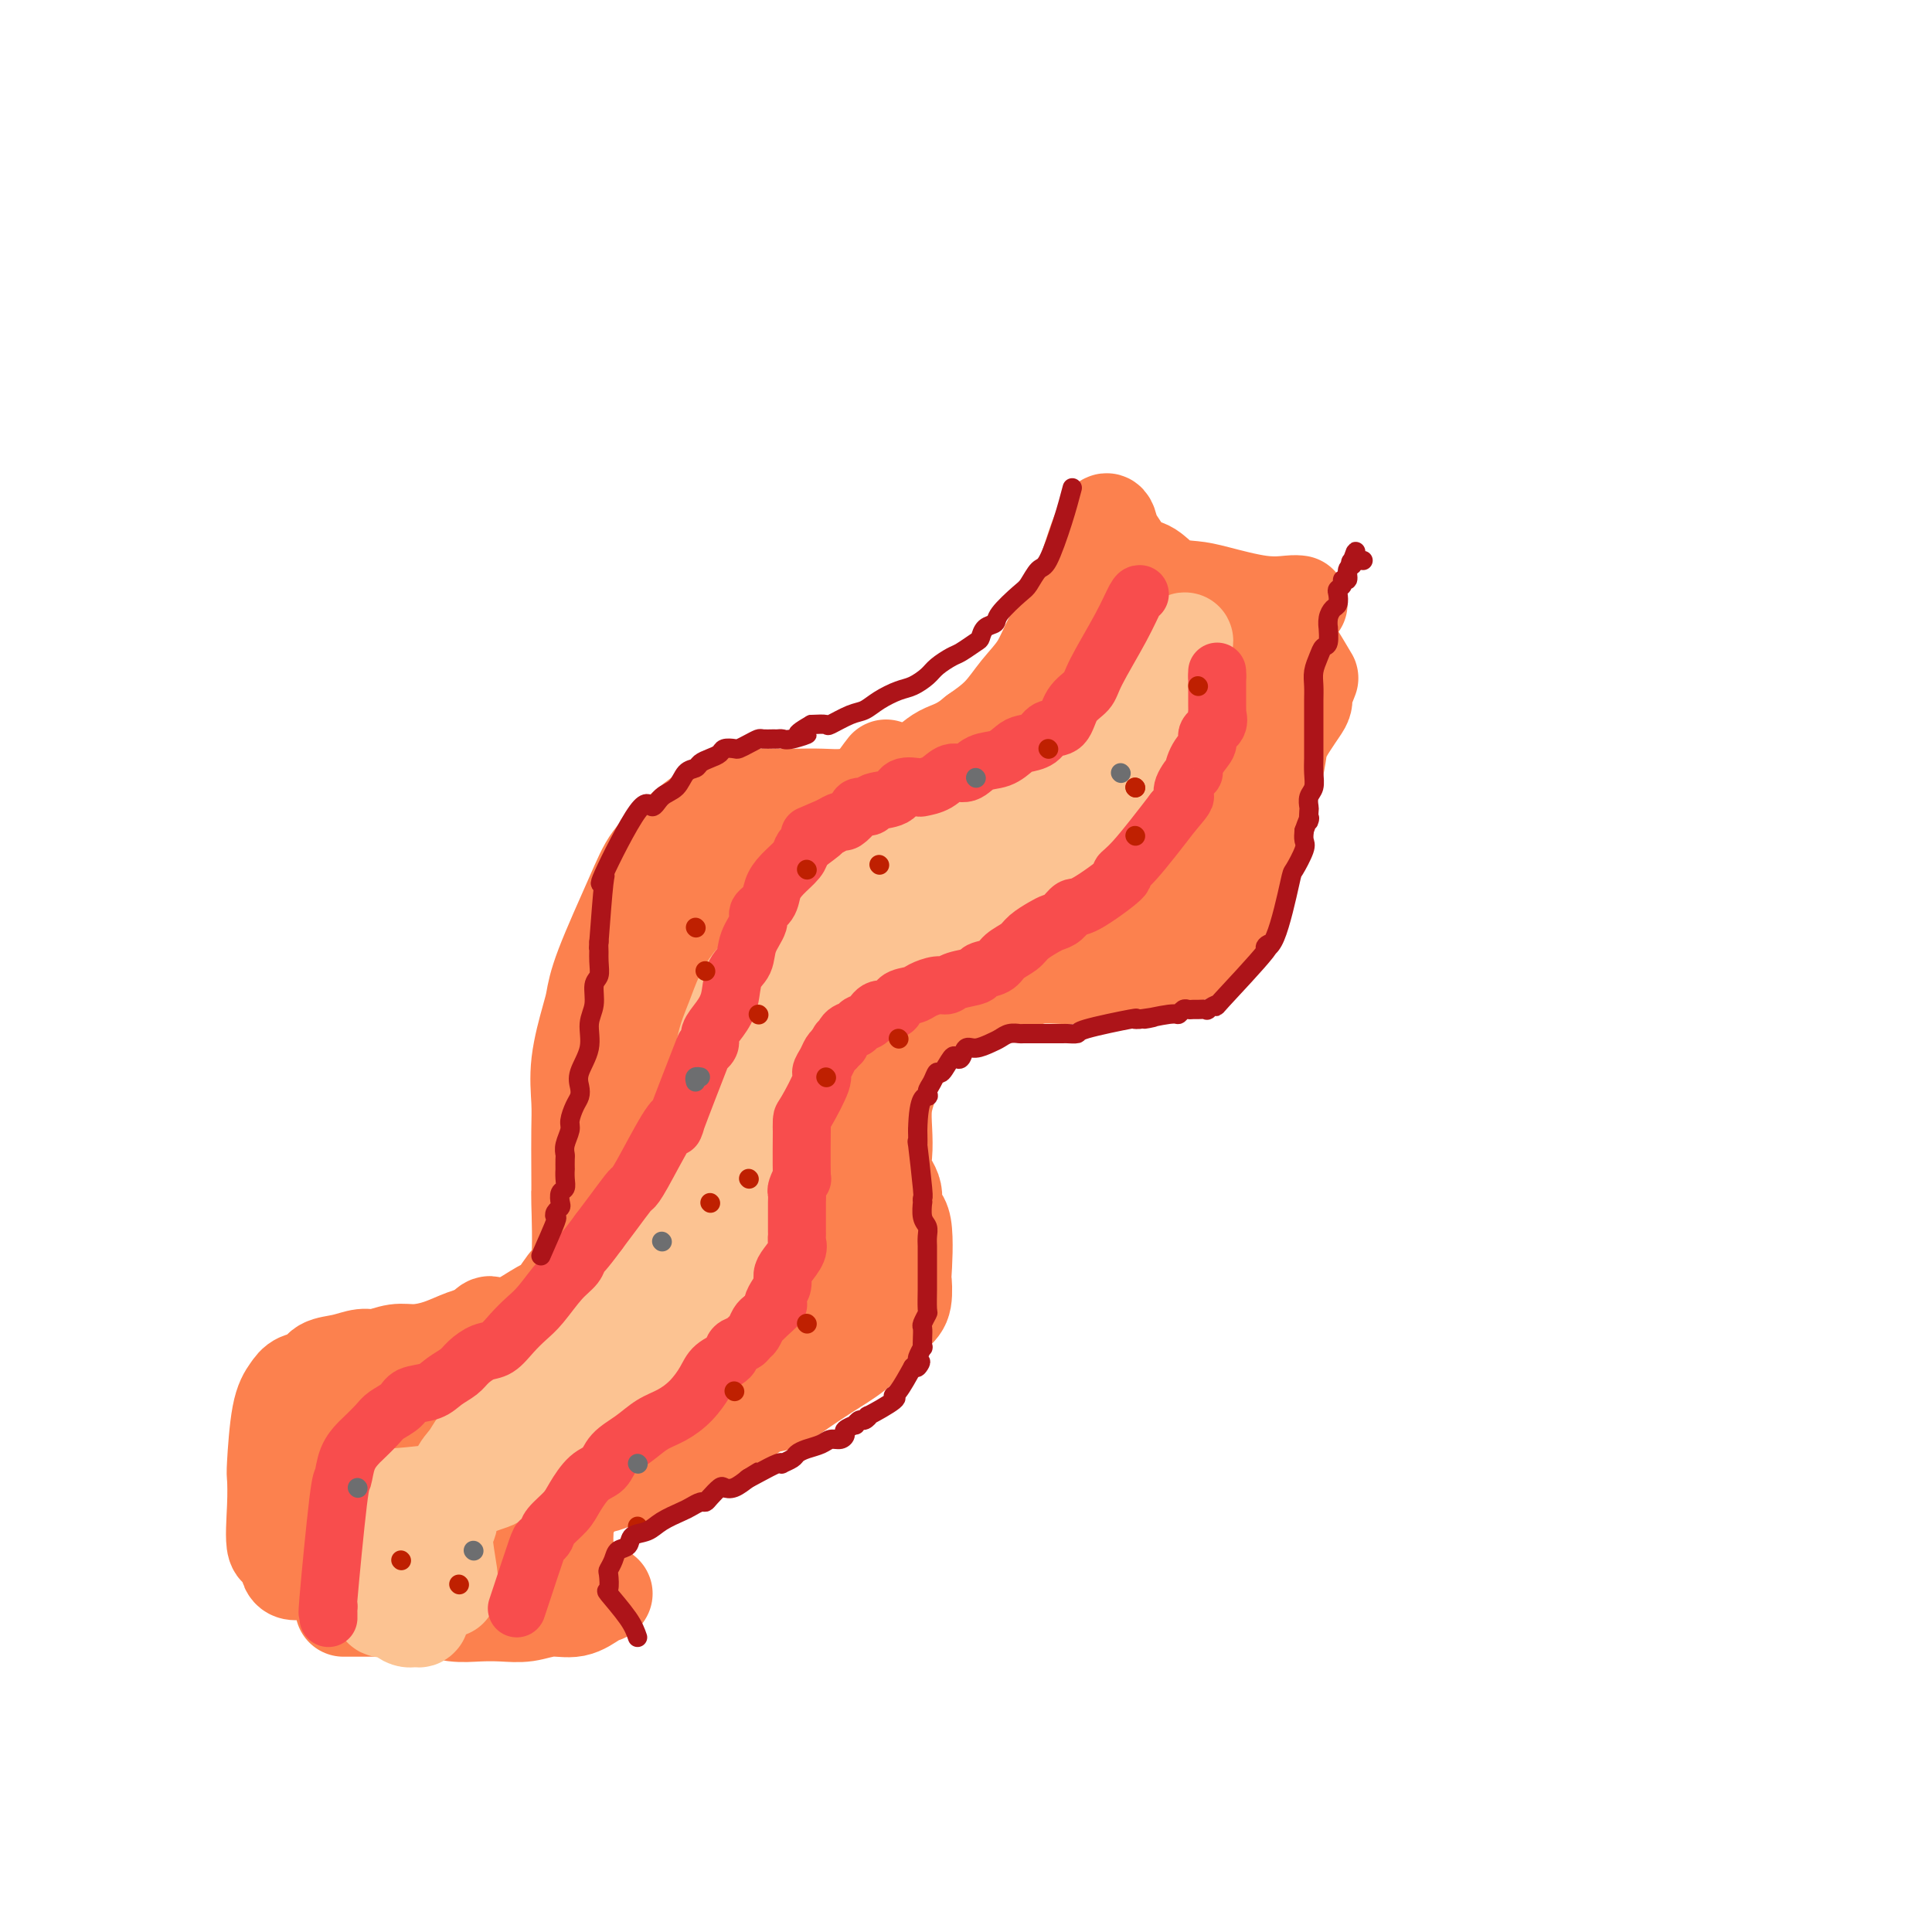<svg viewBox='0 0 400 400' version='1.1' xmlns='http://www.w3.org/2000/svg' xmlns:xlink='http://www.w3.org/1999/xlink'><g fill='none' stroke='rgb(252,129,78)' stroke-width='20' stroke-linecap='round' stroke-linejoin='round'><path d='M266,132c0.503,0.697 1.007,1.394 2,3c0.993,1.606 2.477,4.121 3,5c0.523,0.879 0.085,0.122 0,0c-0.085,-0.122 0.182,0.392 0,1c-0.182,0.608 -0.812,1.309 -1,2c-0.188,0.691 0.067,1.373 0,2c-0.067,0.627 -0.457,1.199 -1,2c-0.543,0.801 -1.240,1.830 -2,3c-0.760,1.170 -1.583,2.482 -2,4c-0.417,1.518 -0.426,3.242 -1,5c-0.574,1.758 -1.711,3.551 -2,5c-0.289,1.449 0.271,2.554 0,4c-0.271,1.446 -1.374,3.232 -2,5c-0.626,1.768 -0.775,3.518 -1,5c-0.225,1.482 -0.524,2.696 -1,4c-0.476,1.304 -1.128,2.697 -2,4c-0.872,1.303 -1.963,2.515 -3,4c-1.037,1.485 -2.018,3.242 -3,5'/><path d='M250,195c-1.848,2.417 -2.468,1.958 -3,2c-0.532,0.042 -0.977,0.584 -2,1c-1.023,0.416 -2.623,0.704 -4,1c-1.377,0.296 -2.530,0.599 -4,1c-1.470,0.401 -3.255,0.898 -5,1c-1.745,0.102 -3.448,-0.192 -5,0c-1.552,0.192 -2.952,0.868 -5,1c-2.048,0.132 -4.743,-0.282 -7,0c-2.257,0.282 -4.077,1.259 -6,2c-1.923,0.741 -3.948,1.245 -6,2c-2.052,0.755 -4.132,1.762 -6,3c-1.868,1.238 -3.523,2.707 -5,4c-1.477,1.293 -2.774,2.410 -4,4c-1.226,1.590 -2.380,3.653 -3,5c-0.620,1.347 -0.704,1.977 -1,3c-0.296,1.023 -0.803,2.439 -1,4c-0.197,1.561 -0.083,3.266 0,5c0.083,1.734 0.135,3.495 0,5c-0.135,1.505 -0.457,2.752 0,4c0.457,1.248 1.691,2.495 2,4c0.309,1.505 -0.308,3.267 0,4c0.308,0.733 1.543,0.435 2,3c0.457,2.565 0.138,7.991 0,10c-0.138,2.009 -0.096,0.599 0,1c0.096,0.401 0.246,2.613 0,4c-0.246,1.387 -0.889,1.949 -2,3c-1.111,1.051 -2.689,2.591 -4,4c-1.311,1.409 -2.353,2.687 -4,4c-1.647,1.313 -3.899,2.661 -6,4c-2.101,1.339 -4.050,2.670 -6,4'/><path d='M165,288c-4.713,3.418 -5.496,2.464 -7,3c-1.504,0.536 -3.728,2.562 -6,4c-2.272,1.438 -4.593,2.287 -7,3c-2.407,0.713 -4.899,1.289 -7,2c-2.101,0.711 -3.809,1.556 -5,2c-1.191,0.444 -1.863,0.485 -3,1c-1.137,0.515 -2.738,1.503 -4,2c-1.262,0.497 -2.183,0.502 -3,1c-0.817,0.498 -1.529,1.489 -2,2c-0.471,0.511 -0.701,0.542 -1,1c-0.299,0.458 -0.669,1.341 -1,2c-0.331,0.659 -0.625,1.092 -1,2c-0.375,0.908 -0.833,2.289 -1,3c-0.167,0.711 -0.045,0.750 0,1c0.045,0.250 0.013,0.711 0,1c-0.013,0.289 -0.006,0.407 0,1c0.006,0.593 0.012,1.661 0,2c-0.012,0.339 -0.043,-0.050 0,0c0.043,0.050 0.161,0.539 0,1c-0.161,0.461 -0.601,0.893 -1,1c-0.399,0.107 -0.756,-0.111 -1,0c-0.244,0.111 -0.377,0.551 -1,1c-0.623,0.449 -1.738,0.908 -2,1c-0.262,0.092 0.330,-0.182 0,0c-0.330,0.182 -1.580,0.819 -2,1c-0.420,0.181 -0.010,-0.095 0,0c0.010,0.095 -0.379,0.562 -1,1c-0.621,0.438 -1.475,0.849 -2,1c-0.525,0.151 -0.721,0.043 -1,0c-0.279,-0.043 -0.639,-0.022 -1,0'/><path d='M105,328c-2.000,1.000 -1.000,0.500 0,0'/><path d='M269,125c-0.407,-0.053 -0.814,-0.106 -2,0c-1.186,0.106 -3.149,0.372 -6,0c-2.851,-0.372 -6.588,-1.380 -9,-2c-2.412,-0.620 -3.500,-0.850 -5,-1c-1.500,-0.150 -3.414,-0.218 -5,-1c-1.586,-0.782 -2.845,-2.277 -4,-3c-1.155,-0.723 -2.207,-0.673 -3,-1c-0.793,-0.327 -1.329,-1.030 -2,-2c-0.671,-0.970 -1.478,-2.208 -2,-3c-0.522,-0.792 -0.761,-1.138 -1,-2c-0.239,-0.862 -0.480,-2.242 -1,-2c-0.520,0.242 -1.321,2.104 -2,4c-0.679,1.896 -1.238,3.825 -2,6c-0.762,2.175 -1.728,4.595 -3,7c-1.272,2.405 -2.849,4.796 -4,7c-1.151,2.204 -1.876,4.219 -3,6c-1.124,1.781 -2.649,3.326 -4,5c-1.351,1.674 -2.529,3.478 -4,5c-1.471,1.522 -3.236,2.761 -5,4'/><path d='M202,152c-3.357,2.875 -5.250,3.061 -7,4c-1.750,0.939 -3.356,2.630 -5,4c-1.644,1.370 -3.327,2.420 -5,3c-1.673,0.580 -3.335,0.692 -5,1c-1.665,0.308 -3.333,0.814 -5,1c-1.667,0.186 -3.333,0.051 -5,0c-1.667,-0.051 -3.333,-0.020 -5,0c-1.667,0.020 -3.333,0.027 -5,0c-1.667,-0.027 -3.335,-0.088 -5,0c-1.665,0.088 -3.328,0.325 -5,1c-1.672,0.675 -3.355,1.789 -5,3c-1.645,1.211 -3.253,2.520 -5,4c-1.747,1.480 -3.633,3.133 -5,5c-1.367,1.867 -2.216,3.949 -4,8c-1.784,4.051 -4.502,10.070 -6,14c-1.498,3.930 -1.774,5.769 -2,7c-0.226,1.231 -0.400,1.854 -1,4c-0.600,2.146 -1.625,5.817 -2,9c-0.375,3.183 -0.101,5.879 0,8c0.101,2.121 0.028,3.668 0,6c-0.028,2.332 -0.013,5.448 0,8c0.013,2.552 0.022,4.540 0,5c-0.022,0.460 -0.076,-0.608 0,2c0.076,2.608 0.281,8.891 0,12c-0.281,3.109 -1.048,3.043 -2,4c-0.952,0.957 -2.090,2.937 -3,4c-0.910,1.063 -1.591,1.209 -3,2c-1.409,0.791 -3.545,2.226 -5,3c-1.455,0.774 -2.227,0.887 -3,1'/><path d='M104,275c-2.428,1.122 -2.998,0.926 -4,1c-1.002,0.074 -2.435,0.416 -4,1c-1.565,0.584 -3.261,1.409 -5,2c-1.739,0.591 -3.521,0.946 -5,1c-1.479,0.054 -2.655,-0.194 -4,0c-1.345,0.194 -2.859,0.829 -4,1c-1.141,0.171 -1.909,-0.124 -3,0c-1.091,0.124 -2.505,0.665 -4,1c-1.495,0.335 -3.073,0.463 -4,1c-0.927,0.537 -1.205,1.482 -2,2c-0.795,0.518 -2.108,0.608 -3,1c-0.892,0.392 -1.363,1.086 -2,2c-0.637,0.914 -1.441,2.047 -2,5c-0.559,2.953 -0.875,7.726 -1,10c-0.125,2.274 -0.061,2.050 0,3c0.061,0.950 0.120,3.074 0,6c-0.120,2.926 -0.417,6.655 0,8c0.417,1.345 1.548,0.308 2,1c0.452,0.692 0.224,3.113 1,4c0.776,0.887 2.555,0.239 4,0c1.445,-0.239 2.556,-0.068 3,0c0.444,0.068 0.222,0.034 0,0'/><path d='M70,318c0.012,-0.038 0.024,-0.076 1,0c0.976,0.076 2.916,0.266 6,0c3.084,-0.266 7.312,-0.988 10,-1c2.688,-0.012 3.835,0.687 5,1c1.165,0.313 2.348,0.242 3,0c0.652,-0.242 0.773,-0.653 1,0c0.227,0.653 0.561,2.371 1,3c0.439,0.629 0.984,0.169 1,0c0.016,-0.169 -0.496,-0.045 -1,0c-0.504,0.045 -0.999,0.012 -4,0c-3.001,-0.012 -8.509,-0.005 -12,0c-3.491,0.005 -4.964,0.006 -7,0c-2.036,-0.006 -4.634,-0.019 -7,0c-2.366,0.019 -4.499,0.069 -5,0c-0.501,-0.069 0.628,-0.255 2,-2c1.372,-1.745 2.985,-5.047 6,-8c3.015,-2.953 7.433,-5.558 12,-9c4.567,-3.442 9.284,-7.721 14,-12'/><path d='M96,290c8.022,-6.822 11.077,-8.377 15,-11c3.923,-2.623 8.714,-6.315 12,-9c3.286,-2.685 5.066,-4.362 7,-6c1.934,-1.638 4.022,-3.236 5,-4c0.978,-0.764 0.846,-0.695 1,-1c0.154,-0.305 0.594,-0.983 0,-1c-0.594,-0.017 -2.221,0.627 0,-1c2.221,-1.627 8.291,-5.524 -2,2c-10.291,7.524 -36.943,26.468 -47,33c-10.057,6.532 -3.518,0.653 -3,3c0.518,2.347 -4.986,12.919 -7,17c-2.014,4.081 -0.538,1.670 0,1c0.538,-0.670 0.139,0.399 0,1c-0.139,0.601 -0.019,0.733 0,1c0.019,0.267 -0.064,0.670 0,1c0.064,0.330 0.275,0.586 2,0c1.725,-0.586 4.962,-2.015 8,-4c3.038,-1.985 5.875,-4.525 10,-8c4.125,-3.475 9.536,-7.884 15,-12c5.464,-4.116 10.980,-7.938 16,-12c5.020,-4.062 9.544,-8.363 14,-12c4.456,-3.637 8.845,-6.611 12,-9c3.155,-2.389 5.078,-4.195 7,-6'/><path d='M161,253c12.293,-9.884 6.025,-5.094 4,-4c-2.025,1.094 0.191,-1.509 1,-3c0.809,-1.491 0.209,-1.871 0,-2c-0.209,-0.129 -0.028,-0.007 0,0c0.028,0.007 -0.095,-0.102 -1,0c-0.905,0.102 -2.590,0.416 -5,2c-2.410,1.584 -5.545,4.438 -9,8c-3.455,3.562 -7.231,7.830 -11,12c-3.769,4.170 -7.531,8.241 -11,12c-3.469,3.759 -6.645,7.206 -9,10c-2.355,2.794 -3.890,4.933 -5,7c-1.110,2.067 -1.795,4.060 -2,5c-0.205,0.940 0.069,0.828 0,1c-0.069,0.172 -0.483,0.630 0,1c0.483,0.370 1.863,0.653 4,0c2.137,-0.653 5.031,-2.243 9,-6c3.969,-3.757 9.013,-9.681 12,-13c2.987,-3.319 3.915,-4.034 7,-8c3.085,-3.966 8.325,-11.184 13,-18c4.675,-6.816 8.784,-13.229 12,-18c3.216,-4.771 5.538,-7.900 8,-14c2.462,-6.100 5.063,-15.173 6,-19c0.937,-3.827 0.211,-2.409 0,-2c-0.211,0.409 0.092,-0.189 0,-1c-0.092,-0.811 -0.580,-1.833 -1,-3c-0.420,-1.167 -0.772,-2.478 -1,-3c-0.228,-0.522 -0.331,-0.256 -1,0c-0.669,0.256 -1.906,0.502 -4,2c-2.094,1.498 -5.047,4.249 -8,7'/><path d='M169,206c-3.624,3.685 -6.185,8.397 -9,13c-2.815,4.603 -5.883,9.096 -8,13c-2.117,3.904 -3.283,7.220 -5,10c-1.717,2.780 -3.986,5.026 -5,7c-1.014,1.974 -0.775,3.678 -1,5c-0.225,1.322 -0.916,2.263 -1,3c-0.084,0.737 0.439,1.272 1,1c0.561,-0.272 1.160,-1.350 3,-4c1.840,-2.650 4.921,-6.872 8,-13c3.079,-6.128 6.157,-14.161 10,-22c3.843,-7.839 8.453,-15.483 12,-22c3.547,-6.517 6.032,-11.909 8,-16c1.968,-4.091 3.419,-6.883 4,-8c0.581,-1.117 0.290,-0.558 0,0'/><path d='M162,211c0.130,-0.281 0.259,-0.562 1,0c0.741,0.562 2.092,1.968 4,5c1.908,3.032 4.371,7.692 5,11c0.629,3.308 -0.578,5.264 -1,8c-0.422,2.736 -0.059,6.250 0,9c0.059,2.750 -0.187,4.734 -1,7c-0.813,2.266 -2.191,4.812 -3,7c-0.809,2.188 -1.047,4.017 -2,6c-0.953,1.983 -2.622,4.119 -4,6c-1.378,1.881 -2.466,3.505 -4,5c-1.534,1.495 -3.515,2.859 -5,4c-1.485,1.141 -2.474,2.059 -4,3c-1.526,0.941 -3.591,1.907 -5,3c-1.409,1.093 -2.163,2.314 -3,3c-0.837,0.686 -1.755,0.837 -2,1c-0.245,0.163 0.185,0.337 1,0c0.815,-0.337 2.016,-1.186 4,-3c1.984,-1.814 4.751,-4.595 7,-7c2.249,-2.405 3.978,-4.435 6,-7c2.022,-2.565 4.335,-5.667 6,-8c1.665,-2.333 2.681,-3.899 3,-5c0.319,-1.101 -0.059,-1.738 0,-3c0.059,-1.262 0.554,-3.147 1,-5c0.446,-1.853 0.842,-3.672 1,-5c0.158,-1.328 0.079,-2.164 0,-3'/><path d='M167,243c0.773,-4.061 0.207,-3.715 0,-4c-0.207,-0.285 -0.054,-1.201 0,-2c0.054,-0.799 0.008,-1.482 0,-2c-0.008,-0.518 0.022,-0.872 0,-1c-0.022,-0.128 -0.097,-0.031 0,0c0.097,0.031 0.367,-0.003 1,0c0.633,0.003 1.629,0.045 2,0c0.371,-0.045 0.116,-0.177 0,1c-0.116,1.177 -0.094,3.661 0,6c0.094,2.339 0.260,4.532 0,7c-0.260,2.468 -0.947,5.211 -2,8c-1.053,2.789 -2.474,5.623 -4,8c-1.526,2.377 -3.158,4.297 -5,6c-1.842,1.703 -3.895,3.188 -6,4c-2.105,0.812 -4.264,0.950 -6,1c-1.736,0.050 -3.051,0.014 -5,0c-1.949,-0.014 -4.534,-0.004 -7,0c-2.466,0.004 -4.813,0.001 -7,0c-2.187,-0.001 -4.212,-0.001 -6,0c-1.788,0.001 -3.338,0.003 -5,0c-1.662,-0.003 -3.437,-0.012 -5,0c-1.563,0.012 -2.916,0.046 -4,0c-1.084,-0.046 -1.900,-0.173 -3,0c-1.100,0.173 -2.483,0.645 -3,0c-0.517,-0.645 -0.166,-2.408 -4,3c-3.834,5.408 -11.852,17.986 -15,23c-3.148,5.014 -1.424,2.465 -1,2c0.424,-0.465 -0.450,1.153 -1,3c-0.550,1.847 -0.775,3.924 -1,6'/><path d='M80,312c-0.661,2.867 -0.815,4.536 -1,6c-0.185,1.464 -0.401,2.724 0,4c0.401,1.276 1.418,2.568 3,3c1.582,0.432 3.730,0.005 5,0c1.270,-0.005 1.662,0.413 2,0c0.338,-0.413 0.622,-1.657 1,-2c0.378,-0.343 0.848,0.214 1,0c0.152,-0.214 -0.015,-1.201 0,-2c0.015,-0.799 0.213,-1.411 0,-2c-0.213,-0.589 -0.837,-1.157 -2,-2c-1.163,-0.843 -2.867,-1.963 -4,-3c-1.133,-1.037 -1.697,-1.991 -3,-3c-1.303,-1.009 -3.347,-2.074 -5,-3c-1.653,-0.926 -2.917,-1.713 -4,-2c-1.083,-0.287 -1.986,-0.074 -3,0c-1.014,0.074 -2.138,0.009 -3,0c-0.862,-0.009 -1.463,0.037 -2,0c-0.537,-0.037 -1.009,-0.159 -1,0c0.009,0.159 0.500,0.597 2,0c1.500,-0.597 4.008,-2.230 6,-3c1.992,-0.770 3.467,-0.679 6,-1c2.533,-0.321 6.122,-1.055 9,-2c2.878,-0.945 5.044,-2.101 7,-3c1.956,-0.899 3.702,-1.543 5,-2c1.298,-0.457 2.149,-0.729 3,-1'/><path d='M102,294c5.863,-2.092 1.521,-1.321 0,-1c-1.521,0.321 -0.220,0.191 0,0c0.220,-0.191 -0.639,-0.445 -1,-1c-0.361,-0.555 -0.224,-1.412 -2,-2c-1.776,-0.588 -5.466,-0.907 -7,-1c-1.534,-0.093 -0.911,0.041 -2,0c-1.089,-0.041 -3.891,-0.257 -6,0c-2.109,0.257 -3.524,0.986 -6,2c-2.476,1.014 -6.012,2.312 -8,3c-1.988,0.688 -2.428,0.765 -3,1c-0.572,0.235 -1.277,0.627 -2,1c-0.723,0.373 -1.463,0.726 -2,1c-0.537,0.274 -0.872,0.468 -1,1c-0.128,0.532 -0.051,1.401 0,2c0.051,0.599 0.074,0.930 0,2c-0.074,1.070 -0.247,2.881 0,4c0.247,1.119 0.914,1.546 1,2c0.086,0.454 -0.410,0.933 2,3c2.410,2.067 7.725,5.720 10,7c2.275,1.280 1.509,0.185 2,0c0.491,-0.185 2.239,0.539 3,1c0.761,0.461 0.537,0.659 2,1c1.463,0.341 4.615,0.823 6,1c1.385,0.177 1.003,0.047 2,0c0.997,-0.047 3.372,-0.013 5,0c1.628,0.013 2.509,0.003 3,0c0.491,-0.003 0.594,-0.001 1,0c0.406,0.001 1.116,0.000 1,0c-0.116,-0.000 -1.058,-0.000 -2,0'/><path d='M98,321c2.972,0.415 -1.097,-0.046 -4,0c-2.903,0.046 -4.638,0.601 -7,1c-2.362,0.399 -5.351,0.642 -8,1c-2.649,0.358 -4.959,0.832 -7,1c-2.041,0.168 -3.814,0.031 -5,0c-1.186,-0.031 -1.784,0.046 -2,0c-0.216,-0.046 -0.051,-0.215 0,0c0.051,0.215 -0.012,0.813 1,1c1.012,0.187 3.099,-0.036 5,0c1.901,0.036 3.616,0.331 6,0c2.384,-0.331 5.436,-1.287 8,-2c2.564,-0.713 4.641,-1.181 7,-2c2.359,-0.819 5.002,-1.987 7,-3c1.998,-1.013 3.353,-1.869 5,-3c1.647,-1.131 3.588,-2.535 5,-4c1.412,-1.465 2.294,-2.989 3,-4c0.706,-1.011 1.234,-1.508 3,-3c1.766,-1.492 4.769,-3.980 6,-5c1.231,-1.020 0.688,-0.571 1,-1c0.312,-0.429 1.478,-1.735 3,-3c1.522,-1.265 3.399,-2.489 5,-4c1.601,-1.511 2.927,-3.309 5,-5c2.073,-1.691 4.892,-3.273 7,-5c2.108,-1.727 3.503,-3.597 5,-5c1.497,-1.403 3.095,-2.339 4,-3c0.905,-0.661 1.116,-1.046 2,-2c0.884,-0.954 2.442,-2.477 4,-4'/><path d='M157,267c9.372,-8.493 6.303,-5.724 5,-5c-1.303,0.724 -0.839,-0.595 0,-2c0.839,-1.405 2.052,-2.895 3,-4c0.948,-1.105 1.630,-1.823 2,-3c0.370,-1.177 0.429,-2.811 1,-4c0.571,-1.189 1.656,-1.933 2,-3c0.344,-1.067 -0.052,-2.459 0,-4c0.052,-1.541 0.551,-3.232 1,-5c0.449,-1.768 0.849,-3.612 1,-5c0.151,-1.388 0.052,-2.319 0,-3c-0.052,-0.681 -0.059,-1.113 0,-2c0.059,-0.887 0.183,-2.231 0,-3c-0.183,-0.769 -0.672,-0.964 -1,-2c-0.328,-1.036 -0.494,-2.914 -1,-4c-0.506,-1.086 -1.351,-1.379 -2,-2c-0.649,-0.621 -1.103,-1.569 -2,-2c-0.897,-0.431 -2.237,-0.343 -4,0c-1.763,0.343 -3.949,0.943 -6,2c-2.051,1.057 -3.966,2.573 -6,4c-2.034,1.427 -4.185,2.767 -6,4c-1.815,1.233 -3.293,2.359 -4,3c-0.707,0.641 -0.644,0.798 -1,1c-0.356,0.202 -1.133,0.449 -1,0c0.133,-0.449 1.174,-1.596 0,-1c-1.174,0.596 -4.563,2.933 4,-10c8.563,-12.933 29.079,-41.137 37,-52c7.921,-10.863 3.248,-4.386 2,-2c-1.248,2.386 0.929,0.682 2,0c1.071,-0.682 1.035,-0.341 1,0'/><path d='M184,163c0.662,-0.097 -0.184,0.662 -1,2c-0.816,1.338 -1.600,3.256 -3,5c-1.400,1.744 -3.414,3.315 -5,5c-1.586,1.685 -2.745,3.485 -4,5c-1.255,1.515 -2.607,2.745 -4,4c-1.393,1.255 -2.827,2.536 -4,4c-1.173,1.464 -2.084,3.110 -4,5c-1.916,1.890 -4.837,4.023 -6,5c-1.163,0.977 -0.568,0.797 -1,1c-0.432,0.203 -1.892,0.789 -3,1c-1.108,0.211 -1.865,0.045 -2,0c-0.135,-0.045 0.353,0.029 0,0c-0.353,-0.029 -1.546,-0.161 -2,0c-0.454,0.161 -0.169,0.614 0,0c0.169,-0.614 0.221,-2.296 0,-3c-0.221,-0.704 -0.714,-0.429 0,-2c0.714,-1.571 2.636,-4.988 3,-7c0.364,-2.012 -0.830,-2.617 5,-6c5.830,-3.383 18.684,-9.542 24,-12c5.316,-2.458 3.095,-1.216 3,-1c-0.095,0.216 1.936,-0.596 3,-1c1.064,-0.404 1.161,-0.401 1,0c-0.161,0.401 -0.581,1.201 -1,2'/><path d='M183,170c4.066,-1.338 -0.767,1.317 -4,3c-3.233,1.683 -4.864,2.395 -7,3c-2.136,0.605 -4.777,1.105 -7,2c-2.223,0.895 -4.027,2.186 -6,3c-1.973,0.814 -4.114,1.150 -6,2c-1.886,0.850 -3.517,2.215 -5,4c-1.483,1.785 -2.817,3.991 -4,6c-1.183,2.009 -2.215,3.823 -3,6c-0.785,2.177 -1.323,4.719 -2,7c-0.677,2.281 -1.492,4.302 -2,7c-0.508,2.698 -0.710,6.071 -1,9c-0.290,2.929 -0.668,5.412 -1,8c-0.332,2.588 -0.617,5.281 -1,7c-0.383,1.719 -0.863,2.463 -1,3c-0.137,0.537 0.070,0.868 0,2c-0.070,1.132 -0.418,3.065 0,0c0.418,-3.065 1.602,-11.129 3,-15c1.398,-3.871 3.010,-3.549 4,-5c0.990,-1.451 1.358,-4.676 3,-8c1.642,-3.324 4.556,-6.746 9,-12c4.444,-5.254 10.416,-12.340 15,-17c4.584,-4.660 7.781,-6.895 11,-9c3.219,-2.105 6.461,-4.080 10,-6c3.539,-1.920 7.376,-3.786 11,-5c3.624,-1.214 7.035,-1.775 10,-2c2.965,-0.225 5.482,-0.112 8,0'/><path d='M217,163c3.845,-0.302 4.458,-0.056 6,0c1.542,0.056 4.015,-0.076 6,0c1.985,0.076 3.484,0.361 5,0c1.516,-0.361 3.051,-1.367 4,-2c0.949,-0.633 1.312,-0.891 2,-1c0.688,-0.109 1.700,-0.068 2,0c0.300,0.068 -0.111,0.163 0,0c0.111,-0.163 0.746,-0.584 1,-1c0.254,-0.416 0.129,-0.827 0,-1c-0.129,-0.173 -0.261,-0.106 -1,0c-0.739,0.106 -2.085,0.253 -5,1c-2.915,0.747 -7.400,2.096 -12,4c-4.600,1.904 -9.316,4.364 -14,7c-4.684,2.636 -9.338,5.449 -13,8c-3.662,2.551 -6.333,4.841 -9,7c-2.667,2.159 -5.329,4.188 -7,6c-1.671,1.812 -2.350,3.408 -3,5c-0.650,1.592 -1.269,3.180 -1,4c0.269,0.820 1.427,0.870 2,1c0.573,0.130 0.563,0.338 2,0c1.437,-0.338 4.322,-1.222 5,-1c0.678,0.222 -0.852,1.549 10,-5c10.852,-6.549 34.088,-20.976 43,-27c8.912,-6.024 3.502,-3.646 2,-3c-1.502,0.646 0.903,-0.442 3,-2c2.097,-1.558 3.885,-3.588 5,-5c1.115,-1.412 1.558,-2.206 2,-3'/><path d='M252,155c1.845,-2.870 0.457,-3.546 0,-4c-0.457,-0.454 0.018,-0.686 0,-1c-0.018,-0.314 -0.529,-0.711 -1,-1c-0.471,-0.289 -0.904,-0.471 -1,-1c-0.096,-0.529 0.143,-1.405 0,-2c-0.143,-0.595 -0.668,-0.907 -1,-1c-0.332,-0.093 -0.471,0.034 -1,0c-0.529,-0.034 -1.447,-0.231 -3,1c-1.553,1.231 -3.742,3.888 -6,7c-2.258,3.112 -4.585,6.678 -7,10c-2.415,3.322 -4.919,6.398 -7,9c-2.081,2.602 -3.738,4.729 -5,6c-1.262,1.271 -2.130,1.684 -3,3c-0.870,1.316 -1.742,3.533 -2,4c-0.258,0.467 0.097,-0.817 2,-2c1.903,-1.183 5.355,-2.265 8,-4c2.645,-1.735 4.484,-4.122 7,-7c2.516,-2.878 5.709,-6.245 7,-8c1.291,-1.755 0.679,-1.897 1,-2c0.321,-0.103 1.575,-0.169 2,-5c0.425,-4.831 0.021,-14.429 0,-18c-0.021,-3.571 0.340,-1.115 0,-1c-0.340,0.115 -1.383,-2.110 -2,-3c-0.617,-0.890 -0.809,-0.445 -1,0'/><path d='M239,135c-0.660,-3.428 -0.810,-0.998 -1,0c-0.190,0.998 -0.421,0.563 -1,1c-0.579,0.437 -1.504,1.747 -2,3c-0.496,1.253 -0.561,2.450 -1,4c-0.439,1.550 -1.252,3.455 -2,5c-0.748,1.545 -1.430,2.731 -2,4c-0.570,1.269 -1.027,2.621 -1,3c0.027,0.379 0.536,-0.216 0,0c-0.536,0.216 -2.119,1.241 1,0c3.119,-1.241 10.941,-4.750 14,-6c3.059,-1.250 1.355,-0.243 1,0c-0.355,0.243 0.638,-0.277 2,0c1.362,0.277 3.093,1.353 4,2c0.907,0.647 0.992,0.865 1,2c0.008,1.135 -0.060,3.187 0,5c0.060,1.813 0.248,3.387 0,5c-0.248,1.613 -0.931,3.264 -2,5c-1.069,1.736 -2.524,3.558 -4,5c-1.476,1.442 -2.974,2.504 -5,4c-2.026,1.496 -4.579,3.428 -7,5c-2.421,1.572 -4.711,2.786 -7,4'/><path d='M227,186c-3.803,2.630 -3.810,2.707 -4,3c-0.190,0.293 -0.562,0.804 -1,1c-0.438,0.196 -0.943,0.077 -1,0c-0.057,-0.077 0.335,-0.110 1,0c0.665,0.110 1.602,0.365 3,0c1.398,-0.365 3.255,-1.349 5,-3c1.745,-1.651 3.378,-3.970 5,-6c1.622,-2.030 3.232,-3.773 5,-6c1.768,-2.227 3.693,-4.939 5,-7c1.307,-2.061 1.996,-3.470 3,-5c1.004,-1.530 2.321,-3.181 3,-5c0.679,-1.819 0.719,-3.807 1,-5c0.281,-1.193 0.804,-1.589 1,-3c0.196,-1.411 0.066,-3.835 0,-5c-0.066,-1.165 -0.068,-1.072 0,-2c0.068,-0.928 0.206,-2.879 0,-4c-0.206,-1.121 -0.758,-1.412 -1,-2c-0.242,-0.588 -0.176,-1.474 0,-2c0.176,-0.526 0.462,-0.692 0,-1c-0.462,-0.308 -1.674,-0.759 -2,-1c-0.326,-0.241 0.232,-0.271 0,0c-0.232,0.271 -1.255,0.842 -1,0c0.255,-0.842 1.787,-3.098 -2,0c-3.787,3.098 -12.894,11.549 -22,20'/><path d='M225,153c-3.823,3.414 -2.380,1.948 -3,3c-0.620,1.052 -3.303,4.623 -5,7c-1.697,2.377 -2.408,3.561 -4,6c-1.592,2.439 -4.064,6.134 -6,9c-1.936,2.866 -3.335,4.902 -5,7c-1.665,2.098 -3.596,4.257 -5,6c-1.404,1.743 -2.281,3.071 -3,4c-0.719,0.929 -1.278,1.460 -2,2c-0.722,0.540 -1.605,1.088 -2,1c-0.395,-0.088 -0.303,-0.811 0,-1c0.303,-0.189 0.816,0.157 2,-2c1.184,-2.157 3.038,-6.815 4,-9c0.962,-2.185 1.030,-1.895 1,-2c-0.030,-0.105 -0.158,-0.606 0,-1c0.158,-0.394 0.603,-0.683 0,0c-0.603,0.683 -2.253,2.338 -4,4c-1.747,1.662 -3.593,3.331 -8,10c-4.407,6.669 -11.377,18.337 -15,25c-3.623,6.663 -3.899,8.322 -5,12c-1.101,3.678 -3.027,9.375 -4,12c-0.973,2.625 -0.993,2.178 -1,3c-0.007,0.822 -0.002,2.914 0,5c0.002,2.086 0.001,4.168 0,5c-0.001,0.832 -0.000,0.416 0,0'/><path d='M160,259c-0.481,4.286 0.818,2.500 2,2c1.182,-0.500 2.249,0.286 3,1c0.751,0.714 1.186,1.357 2,2c0.814,0.643 2.009,1.286 3,2c0.991,0.714 1.780,1.500 2,2c0.220,0.500 -0.129,0.714 0,1c0.129,0.286 0.735,0.645 1,1c0.265,0.355 0.187,0.705 0,1c-0.187,0.295 -0.485,0.533 -1,1c-0.515,0.467 -1.247,1.163 -2,2c-0.753,0.837 -1.527,1.817 -3,3c-1.473,1.183 -3.644,2.571 -5,4c-1.356,1.429 -1.898,2.901 -3,4c-1.102,1.099 -2.765,1.826 -4,3c-1.235,1.174 -2.044,2.796 -3,4c-0.956,1.204 -2.060,1.992 -3,3c-0.940,1.008 -1.717,2.238 -3,3c-1.283,0.762 -3.072,1.056 -4,2c-0.928,0.944 -0.996,2.539 -2,3c-1.004,0.461 -2.944,-0.213 -4,0c-1.056,0.213 -1.228,1.313 -2,2c-0.772,0.687 -2.145,0.961 -3,1c-0.855,0.039 -1.193,-0.158 -2,0c-0.807,0.158 -2.082,0.671 -3,1c-0.918,0.329 -1.478,0.473 -4,1c-2.522,0.527 -7.006,1.436 -9,2c-1.994,0.564 -1.497,0.782 -1,1'/><path d='M112,311c-4.302,0.948 -1.057,-0.683 0,1c1.057,1.683 -0.075,6.679 0,9c0.075,2.321 1.357,1.966 2,2c0.643,0.034 0.648,0.457 1,1c0.352,0.543 1.051,1.207 2,2c0.949,0.793 2.149,1.715 3,2c0.851,0.285 1.354,-0.068 2,0c0.646,0.068 1.437,0.556 2,1c0.563,0.444 0.900,0.845 1,1c0.100,0.155 -0.037,0.065 0,0c0.037,-0.065 0.247,-0.105 0,0c-0.247,0.105 -0.953,0.354 -2,1c-1.047,0.646 -2.435,1.690 -4,2c-1.565,0.310 -3.306,-0.112 -5,0c-1.694,0.112 -3.341,0.758 -5,1c-1.659,0.242 -3.328,0.079 -5,0c-1.672,-0.079 -3.345,-0.074 -5,0c-1.655,0.074 -3.293,0.216 -5,0c-1.707,-0.216 -3.485,-0.790 -6,-1c-2.515,-0.210 -5.767,-0.056 -7,0c-1.233,0.056 -0.447,0.015 -2,0c-1.553,-0.015 -5.444,-0.004 -7,0c-1.556,0.004 -0.778,0.002 0,0'/></g>
<g fill='none' stroke='rgb(252,195,146)' stroke-width='20' stroke-linecap='round' stroke-linejoin='round'><path d='M241,138c0.026,-0.408 0.052,-0.815 -1,1c-1.052,1.815 -3.180,5.854 -5,8c-1.820,2.146 -3.330,2.399 -4,3c-0.670,0.601 -0.500,1.550 -1,3c-0.500,1.450 -1.669,3.400 -3,5c-1.331,1.600 -2.822,2.849 -4,4c-1.178,1.151 -2.043,2.202 -3,3c-0.957,0.798 -2.008,1.342 -3,2c-0.992,0.658 -1.926,1.431 -3,2c-1.074,0.569 -2.289,0.935 -4,2c-1.711,1.065 -3.920,2.829 -6,4c-2.080,1.171 -4.033,1.748 -6,3c-1.967,1.252 -3.949,3.177 -6,4c-2.051,0.823 -4.169,0.542 -6,1c-1.831,0.458 -3.373,1.654 -5,2c-1.627,0.346 -3.338,-0.158 -5,0c-1.662,0.158 -3.274,0.978 -5,2c-1.726,1.022 -3.564,2.245 -6,5c-2.436,2.755 -5.470,7.040 -7,9c-1.530,1.960 -1.558,1.594 -2,2c-0.442,0.406 -1.299,1.584 -2,3c-0.701,1.416 -1.246,3.071 -2,5c-0.754,1.929 -1.719,4.134 -2,6c-0.281,1.866 0.121,3.395 0,5c-0.121,1.605 -0.764,3.286 -1,5c-0.236,1.714 -0.063,3.462 0,5c0.063,1.538 0.018,2.868 0,5c-0.018,2.132 -0.009,5.066 0,8'/><path d='M149,245c-0.156,5.376 -0.045,4.815 0,5c0.045,0.185 0.024,1.115 0,2c-0.024,0.885 -0.051,1.724 0,3c0.051,1.276 0.180,2.987 0,4c-0.180,1.013 -0.670,1.326 -1,2c-0.330,0.674 -0.499,1.709 -1,3c-0.501,1.291 -1.334,2.837 -2,4c-0.666,1.163 -1.163,1.942 -2,3c-0.837,1.058 -2.012,2.395 -3,4c-0.988,1.605 -1.788,3.479 -3,5c-1.212,1.521 -2.835,2.689 -4,4c-1.165,1.311 -1.872,2.764 -3,4c-1.128,1.236 -2.675,2.256 -4,3c-1.325,0.744 -2.427,1.211 -4,2c-1.573,0.789 -3.618,1.898 -5,3c-1.382,1.102 -2.100,2.197 -3,3c-0.900,0.803 -1.983,1.314 -3,2c-1.017,0.686 -1.968,1.547 -3,2c-1.032,0.453 -2.146,0.500 -3,1c-0.854,0.500 -1.449,1.455 -2,2c-0.551,0.545 -1.060,0.681 -2,1c-0.940,0.319 -2.312,0.820 -3,1c-0.688,0.180 -0.690,0.038 -1,0c-0.310,-0.038 -0.926,0.028 -2,0c-1.074,-0.028 -2.605,-0.151 -3,0c-0.395,0.151 0.348,0.577 -2,1c-2.348,0.423 -7.786,0.845 -10,1c-2.214,0.155 -1.204,0.044 -1,0c0.204,-0.044 -0.398,-0.022 -1,0'/><path d='M78,310c-4.110,0.615 -1.886,0.152 -1,0c0.886,-0.152 0.434,0.008 0,0c-0.434,-0.008 -0.849,-0.184 -1,0c-0.151,0.184 -0.039,0.728 0,1c0.039,0.272 0.006,0.270 0,0c-0.006,-0.270 0.015,-0.810 0,1c-0.015,1.810 -0.066,5.970 0,8c0.066,2.030 0.249,1.931 0,2c-0.249,0.069 -0.928,0.305 0,2c0.928,1.695 3.464,4.847 6,8'/><path d='M82,332c0.988,1.343 0.458,0.699 1,1c0.542,0.301 2.154,1.547 3,2c0.846,0.453 0.925,0.113 1,0c0.075,-0.113 0.147,0.001 0,0c-0.147,-0.001 -0.511,-0.117 -1,0c-0.489,0.117 -1.101,0.467 -2,0c-0.899,-0.467 -2.084,-1.752 -3,-2c-0.916,-0.248 -1.562,0.541 -2,0c-0.438,-0.541 -0.668,-2.413 -1,-3c-0.332,-0.587 -0.766,0.112 -1,0c-0.234,-0.112 -0.269,-1.035 0,-2c0.269,-0.965 0.842,-1.971 0,-2c-0.842,-0.029 -3.100,0.920 1,-3c4.100,-3.920 14.558,-12.709 19,-16c4.442,-3.291 2.870,-1.086 3,-1c0.130,0.086 1.963,-1.948 2,-2c0.037,-0.052 -1.722,1.878 3,-1c4.722,-2.878 15.926,-10.565 21,-14c5.074,-3.435 4.020,-2.617 4,-3c-0.020,-0.383 0.994,-1.967 2,-3c1.006,-1.033 2.003,-1.517 3,-2'/><path d='M135,281c9.115,-6.790 3.401,-2.766 2,-2c-1.401,0.766 1.511,-1.727 3,-3c1.489,-1.273 1.554,-1.326 2,-2c0.446,-0.674 1.271,-1.970 2,-3c0.729,-1.030 1.361,-1.796 2,-3c0.639,-1.204 1.284,-2.847 2,-4c0.716,-1.153 1.501,-1.817 2,-3c0.499,-1.183 0.712,-2.886 1,-4c0.288,-1.114 0.652,-1.640 1,-3c0.348,-1.360 0.681,-3.554 1,-5c0.319,-1.446 0.624,-2.143 1,-3c0.376,-0.857 0.823,-1.874 1,-3c0.177,-1.126 0.084,-2.362 0,-4c-0.084,-1.638 -0.161,-3.678 0,-5c0.161,-1.322 0.558,-1.928 1,-3c0.442,-1.072 0.928,-2.612 1,-4c0.072,-1.388 -0.271,-2.626 0,-4c0.271,-1.374 1.157,-2.884 2,-4c0.843,-1.116 1.645,-1.839 2,-3c0.355,-1.161 0.263,-2.760 1,-4c0.737,-1.240 2.303,-2.121 3,-3c0.697,-0.879 0.526,-1.757 2,-3c1.474,-1.243 4.594,-2.852 5,-3c0.406,-0.148 -1.901,1.167 3,-2c4.901,-3.167 17.012,-10.814 22,-14c4.988,-3.186 2.854,-1.910 3,-2c0.146,-0.090 2.573,-1.545 5,-3'/><path d='M205,182c9.519,-6.193 11.817,-6.675 13,-7c1.183,-0.325 1.250,-0.494 2,-1c0.750,-0.506 2.183,-1.349 3,-2c0.817,-0.651 1.019,-1.111 2,-2c0.981,-0.889 2.742,-2.206 4,-3c1.258,-0.794 2.015,-1.065 3,-2c0.985,-0.935 2.199,-2.535 3,-4c0.801,-1.465 1.189,-2.794 2,-4c0.811,-1.206 2.046,-2.287 3,-4c0.954,-1.713 1.629,-4.056 2,-6c0.371,-1.944 0.438,-3.489 1,-5c0.562,-1.511 1.618,-2.989 2,-4c0.382,-1.011 0.091,-1.557 0,-2c-0.091,-0.443 0.020,-0.784 0,-1c-0.020,-0.216 -0.171,-0.306 0,-1c0.171,-0.694 0.664,-1.990 0,-1c-0.664,0.990 -2.487,4.267 -4,7c-1.513,2.733 -2.718,4.924 -4,7c-1.282,2.076 -2.641,4.038 -4,6'/><path d='M233,153c-7.957,6.349 -21.849,13.221 -27,16c-5.151,2.779 -1.560,1.466 -1,1c0.560,-0.466 -1.912,-0.083 -3,0c-1.088,0.083 -0.792,-0.132 -2,0c-1.208,0.132 -3.921,0.611 -5,1c-1.079,0.389 -0.523,0.688 -1,1c-0.477,0.312 -1.986,0.637 -2,0c-0.014,-0.637 1.469,-2.236 -1,0c-2.469,2.236 -8.889,8.305 -11,11c-2.111,2.695 0.086,2.014 0,2c-0.086,-0.014 -2.454,0.639 -3,1c-0.546,0.361 0.730,0.430 -2,4c-2.730,3.570 -9.467,10.642 -13,14c-3.533,3.358 -3.864,3.003 -5,5c-1.136,1.997 -3.078,6.347 -4,8c-0.922,1.653 -0.824,0.608 -1,1c-0.176,0.392 -0.624,2.221 -1,4c-0.376,1.779 -0.679,3.508 -1,5c-0.321,1.492 -0.661,2.746 -1,4'/><path d='M149,231c-1.397,3.893 -0.888,2.624 -1,3c-0.112,0.376 -0.844,2.396 -1,4c-0.156,1.604 0.265,2.790 0,4c-0.265,1.210 -1.214,2.442 -2,4c-0.786,1.558 -1.407,3.442 -2,5c-0.593,1.558 -1.157,2.789 -2,4c-0.843,1.211 -1.964,2.403 -3,4c-1.036,1.597 -1.985,3.601 -3,5c-1.015,1.399 -2.094,2.193 -3,3c-0.906,0.807 -1.638,1.626 -3,3c-1.362,1.374 -3.354,3.304 -5,5c-1.646,1.696 -2.948,3.157 -4,4c-1.052,0.843 -1.856,1.068 -3,2c-1.144,0.932 -2.628,2.570 -4,4c-1.372,1.430 -2.632,2.651 -4,4c-1.368,1.349 -2.844,2.825 -4,4c-1.156,1.175 -1.992,2.047 -3,3c-1.008,0.953 -2.187,1.986 -3,3c-0.813,1.014 -1.260,2.009 -2,3c-0.740,0.991 -1.772,1.978 -2,3c-0.228,1.022 0.349,2.078 0,3c-0.349,0.922 -1.624,1.710 -2,3c-0.376,1.290 0.148,3.081 0,4c-0.148,0.919 -0.968,0.964 -1,3c-0.032,2.036 0.723,6.061 1,8c0.277,1.939 0.074,1.791 0,2c-0.074,0.209 -0.021,0.774 0,1c0.021,0.226 0.011,0.113 0,0'/></g>
<g fill='none' stroke='rgb(248,77,77)' stroke-width='12' stroke-linecap='round' stroke-linejoin='round'><path d='M107,333c0.106,-0.304 0.212,-0.608 1,-3c0.788,-2.392 2.260,-6.871 3,-9c0.740,-2.129 0.750,-1.909 1,-2c0.250,-0.091 0.741,-0.493 1,-1c0.259,-0.507 0.286,-1.118 1,-2c0.714,-0.882 2.115,-2.035 3,-3c0.885,-0.965 1.254,-1.742 2,-3c0.746,-1.258 1.868,-2.998 3,-4c1.132,-1.002 2.273,-1.265 3,-2c0.727,-0.735 1.041,-1.942 2,-3c0.959,-1.058 2.565,-1.966 4,-3c1.435,-1.034 2.701,-2.192 4,-3c1.299,-0.808 2.632,-1.266 4,-2c1.368,-0.734 2.771,-1.745 4,-3c1.229,-1.255 2.283,-2.756 3,-4c0.717,-1.244 1.095,-2.231 2,-3c0.905,-0.769 2.337,-1.318 3,-2c0.663,-0.682 0.559,-1.496 1,-2c0.441,-0.504 1.428,-0.699 2,-1c0.572,-0.301 0.731,-0.710 1,-1c0.269,-0.290 0.649,-0.463 1,-1c0.351,-0.537 0.672,-1.439 1,-2c0.328,-0.561 0.664,-0.780 1,-1'/><path d='M158,273c5.732,-5.280 2.062,-1.981 1,-1c-1.062,0.981 0.486,-0.356 1,-1c0.514,-0.644 -0.004,-0.594 0,-1c0.004,-0.406 0.530,-1.267 1,-2c0.470,-0.733 0.882,-1.338 1,-2c0.118,-0.662 -0.059,-1.382 0,-2c0.059,-0.618 0.356,-1.136 1,-2c0.644,-0.864 1.637,-2.076 2,-3c0.363,-0.924 0.097,-1.561 0,-2c-0.097,-0.439 -0.026,-0.680 0,-1c0.026,-0.320 0.007,-0.718 0,-1c-0.007,-0.282 -0.002,-0.447 0,-1c0.002,-0.553 -0.001,-1.494 0,-2c0.001,-0.506 0.004,-0.575 0,-1c-0.004,-0.425 -0.015,-1.205 0,-2c0.015,-0.795 0.057,-1.607 0,-2c-0.057,-0.393 -0.211,-0.369 0,-1c0.211,-0.631 0.788,-1.917 1,-2c0.212,-0.083 0.057,1.037 0,-1c-0.057,-2.037 -0.018,-7.232 0,-9c0.018,-1.768 0.014,-0.108 0,0c-0.014,0.108 -0.039,-1.336 0,-2c0.039,-0.664 0.143,-0.549 1,-2c0.857,-1.451 2.467,-4.469 3,-6c0.533,-1.531 -0.012,-1.575 0,-2c0.012,-0.425 0.580,-1.230 1,-2c0.420,-0.770 0.691,-1.506 1,-2c0.309,-0.494 0.654,-0.747 1,-1'/><path d='M173,217c1.279,-2.747 0.976,-1.116 1,-1c0.024,0.116 0.375,-1.283 1,-2c0.625,-0.717 1.523,-0.751 2,-1c0.477,-0.249 0.531,-0.715 1,-1c0.469,-0.285 1.351,-0.391 2,-1c0.649,-0.609 1.065,-1.721 2,-2c0.935,-0.279 2.390,0.275 3,0c0.610,-0.275 0.377,-1.379 1,-2c0.623,-0.621 2.104,-0.758 3,-1c0.896,-0.242 1.207,-0.590 2,-1c0.793,-0.410 2.066,-0.884 3,-1c0.934,-0.116 1.528,0.124 2,0c0.472,-0.124 0.821,-0.614 2,-1c1.179,-0.386 3.187,-0.670 4,-1c0.813,-0.330 0.429,-0.707 1,-1c0.571,-0.293 2.096,-0.502 3,-1c0.904,-0.498 1.187,-1.286 2,-2c0.813,-0.714 2.157,-1.356 3,-2c0.843,-0.644 1.185,-1.291 2,-2c0.815,-0.709 2.103,-1.481 3,-2c0.897,-0.519 1.402,-0.784 2,-1c0.598,-0.216 1.290,-0.383 2,-1c0.710,-0.617 1.439,-1.686 2,-2c0.561,-0.314 0.954,0.126 3,-1c2.046,-1.126 5.744,-3.817 7,-5c1.256,-1.183 0.069,-0.857 0,-1c-0.069,-0.143 0.980,-0.755 3,-3c2.020,-2.245 5.010,-6.122 8,-10'/><path d='M243,168c3.229,-3.638 2.301,-3.231 2,-3c-0.301,0.231 0.026,0.288 0,0c-0.026,-0.288 -0.405,-0.920 0,-2c0.405,-1.080 1.595,-2.607 2,-3c0.405,-0.393 0.025,0.348 0,0c-0.025,-0.348 0.305,-1.786 1,-3c0.695,-1.214 1.755,-2.204 2,-3c0.245,-0.796 -0.327,-1.397 0,-2c0.327,-0.603 1.552,-1.208 2,-2c0.448,-0.792 0.120,-1.770 0,-2c-0.120,-0.230 -0.032,0.288 0,0c0.032,-0.288 0.009,-1.383 0,-2c-0.009,-0.617 -0.002,-0.757 0,-1c0.002,-0.243 0.001,-0.590 0,-1c-0.001,-0.410 -0.000,-0.884 0,-1c0.000,-0.116 0.000,0.127 0,0c-0.000,-0.127 -0.000,-0.622 0,-1c0.000,-0.378 0.000,-0.637 0,-1c-0.000,-0.363 -0.000,-0.828 0,-1c0.000,-0.172 0.000,-0.049 0,0c-0.000,0.049 -0.000,0.025 0,0'/><path d='M252,140c0.000,-1.667 0.000,-0.833 0,0'/><path d='M236,123c-0.224,-0.012 -0.448,-0.024 -1,1c-0.552,1.024 -1.431,3.084 -3,6c-1.569,2.916 -3.828,6.689 -5,9c-1.172,2.311 -1.257,3.162 -2,4c-0.743,0.838 -2.142,1.664 -3,3c-0.858,1.336 -1.174,3.183 -2,4c-0.826,0.817 -2.163,0.604 -3,1c-0.837,0.396 -1.176,1.400 -2,2c-0.824,0.600 -2.135,0.796 -3,1c-0.865,0.204 -1.284,0.417 -2,1c-0.716,0.583 -1.727,1.536 -3,2c-1.273,0.464 -2.807,0.440 -4,1c-1.193,0.560 -2.044,1.706 -3,2c-0.956,0.294 -2.018,-0.263 -3,0c-0.982,0.263 -1.885,1.345 -3,2c-1.115,0.655 -2.443,0.882 -3,1c-0.557,0.118 -0.344,0.127 -1,0c-0.656,-0.127 -2.183,-0.388 -3,0c-0.817,0.388 -0.925,1.426 -2,2c-1.075,0.574 -3.118,0.683 -4,1c-0.882,0.317 -0.603,0.841 -1,1c-0.397,0.159 -1.471,-0.046 -2,0c-0.529,0.046 -0.513,0.342 -1,1c-0.487,0.658 -1.477,1.677 -2,2c-0.523,0.323 -0.578,-0.051 -1,0c-0.422,0.051 -1.211,0.525 -2,1'/><path d='M172,171c-7.788,3.380 -3.259,1.331 -2,1c1.259,-0.331 -0.752,1.055 -2,2c-1.248,0.945 -1.734,1.450 -2,2c-0.266,0.550 -0.314,1.145 -1,2c-0.686,0.855 -2.010,1.971 -3,3c-0.990,1.029 -1.645,1.972 -2,3c-0.355,1.028 -0.409,2.141 -1,3c-0.591,0.859 -1.721,1.463 -2,2c-0.279,0.537 0.291,1.007 0,2c-0.291,0.993 -1.442,2.509 -2,4c-0.558,1.491 -0.521,2.955 -1,4c-0.479,1.045 -1.472,1.669 -2,3c-0.528,1.331 -0.590,3.367 -1,5c-0.410,1.633 -1.166,2.863 -2,4c-0.834,1.137 -1.745,2.182 -2,3c-0.255,0.818 0.147,1.409 0,2c-0.147,0.591 -0.841,1.181 -1,1c-0.159,-0.181 0.217,-1.131 -1,2c-1.217,3.131 -4.028,10.345 -5,13c-0.972,2.655 -0.104,0.750 0,0c0.104,-0.750 -0.555,-0.347 -2,2c-1.445,2.347 -3.674,6.637 -5,9c-1.326,2.363 -1.747,2.798 -2,3c-0.253,0.202 -0.337,0.170 -1,1c-0.663,0.830 -1.904,2.523 -3,4c-1.096,1.477 -2.048,2.739 -3,4'/><path d='M124,255c-3.355,4.599 -3.741,4.597 -4,5c-0.259,0.403 -0.390,1.213 -1,2c-0.610,0.787 -1.699,1.553 -3,3c-1.301,1.447 -2.812,3.577 -4,5c-1.188,1.423 -2.051,2.138 -3,3c-0.949,0.862 -1.982,1.869 -3,3c-1.018,1.131 -2.019,2.386 -3,3c-0.981,0.614 -1.941,0.588 -3,1c-1.059,0.412 -2.217,1.261 -3,2c-0.783,0.739 -1.192,1.367 -2,2c-0.808,0.633 -2.016,1.272 -3,2c-0.984,0.728 -1.743,1.545 -3,2c-1.257,0.455 -3.013,0.550 -4,1c-0.987,0.450 -1.205,1.257 -2,2c-0.795,0.743 -2.167,1.422 -3,2c-0.833,0.578 -1.127,1.056 -2,2c-0.873,0.944 -2.327,2.353 -3,3c-0.673,0.647 -0.566,0.530 -1,1c-0.434,0.470 -1.409,1.526 -2,3c-0.591,1.474 -0.799,3.365 -1,4c-0.201,0.635 -0.393,0.015 -1,5c-0.607,4.985 -1.627,15.574 -2,20c-0.373,4.426 -0.100,2.689 0,2c0.100,-0.689 0.027,-0.329 0,0c-0.027,0.329 -0.007,0.627 0,1c0.007,0.373 0.002,0.821 0,1c-0.002,0.179 -0.001,0.090 0,0'/></g>
<g fill='none' stroke='rgb(109,110,112)' stroke-width='4' stroke-linecap='round' stroke-linejoin='round'><path d='M144,224c-0.111,-0.422 -0.222,-0.844 0,-1c0.222,-0.156 0.778,-0.044 1,0c0.222,0.044 0.111,0.022 0,0'/><path d='M202,161c0.000,0.000 0.100,0.100 0.1,0.1'/><path d='M232,160c0.000,0.000 0.100,0.100 0.1,0.1'/><path d='M137,257c0.000,0.000 0.100,0.100 0.1,0.1'/><path d='M132,303c0.000,0.000 0.100,0.100 0.1,0.1'/><path d='M98,321c0.000,0.000 0.100,0.100 0.1,0.1'/><path d='M74,308c0.000,0.000 0.100,0.100 0.1,0.1'/></g>
<g fill='none' stroke='rgb(191,32,1)' stroke-width='4' stroke-linecap='round' stroke-linejoin='round'><path d='M182,179c0.000,0.000 0.100,0.100 0.1,0.1'/><path d='M217,155c0.000,0.000 0.100,0.100 0.1,0.1'/><path d='M248,142c0.000,0.000 0.100,0.100 0.1,0.1'/><path d='M235,173c0.000,0.000 0.100,0.100 0.1,0.1'/><path d='M171,223c0.000,0.000 0.100,0.100 0.1,0.1'/><path d='M147,249c0.000,0.000 0.100,0.100 0.1,0.1'/><path d='M152,288c0.000,0.000 0.100,0.100 0.1,0.1'/><path d='M132,316c0.000,0.000 0.100,0.100 0.1,0.1'/><path d='M95,328c0.000,0.000 0.100,0.100 0.1,0.1'/><path d='M83,323c0.000,0.000 0.100,0.100 0.1,0.1'/><path d='M157,210c0.000,0.000 0.100,0.100 0.1,0.1'/><path d='M146,201c0.000,0.000 0.100,0.100 0.1,0.1'/><path d='M186,215c0.000,0.000 0.100,0.100 0.1,0.1'/><path d='M167,274c0.000,0.000 0.100,0.100 0.1,0.1'/><path d='M155,244c0.000,0.000 0.100,0.100 0.1,0.1'/><path d='M167,180c0.000,0.000 0.100,0.100 0.1,0.1'/><path d='M144,192c0.000,0.000 0.100,0.100 0.1,0.1'/><path d='M235,163c0.000,0.000 0.100,0.100 0.1,0.1'/><path d='M235,163c0.000,0.000 0.100,0.100 0.1,0.1'/></g>
<g fill='none' stroke='rgb(173,20,25)' stroke-width='4' stroke-linecap='round' stroke-linejoin='round'><path d='M132,339c-0.393,-1.132 -0.786,-2.263 -2,-4c-1.214,-1.737 -3.250,-4.079 -4,-5c-0.750,-0.921 -0.213,-0.422 0,-1c0.213,-0.578 0.103,-2.234 0,-3c-0.103,-0.766 -0.198,-0.643 0,-1c0.198,-0.357 0.689,-1.194 1,-2c0.311,-0.806 0.441,-1.581 1,-2c0.559,-0.419 1.547,-0.483 2,-1c0.453,-0.517 0.372,-1.486 1,-2c0.628,-0.514 1.965,-0.572 3,-1c1.035,-0.428 1.769,-1.224 3,-2c1.231,-0.776 2.959,-1.530 4,-2c1.041,-0.470 1.396,-0.655 2,-1c0.604,-0.345 1.457,-0.849 2,-1c0.543,-0.151 0.778,0.052 1,0c0.222,-0.052 0.432,-0.359 1,-1c0.568,-0.641 1.492,-1.615 2,-2c0.508,-0.385 0.598,-0.181 1,0c0.402,0.181 1.115,0.337 2,0c0.885,-0.337 1.943,-1.169 3,-2'/><path d='M155,306c4.270,-2.601 0.946,-0.605 0,0c-0.946,0.605 0.485,-0.181 2,-1c1.515,-0.819 3.112,-1.673 4,-2c0.888,-0.327 1.066,-0.129 1,0c-0.066,0.129 -0.376,0.190 0,0c0.376,-0.190 1.437,-0.629 2,-1c0.563,-0.371 0.626,-0.673 1,-1c0.374,-0.327 1.057,-0.679 2,-1c0.943,-0.321 2.145,-0.610 3,-1c0.855,-0.390 1.361,-0.879 2,-1c0.639,-0.121 1.410,0.126 2,0c0.590,-0.126 0.998,-0.626 1,-1c0.002,-0.374 -0.404,-0.621 0,-1c0.404,-0.379 1.616,-0.891 2,-1c0.384,-0.109 -0.060,0.184 0,0c0.060,-0.184 0.623,-0.844 1,-1c0.377,-0.156 0.566,0.193 1,0c0.434,-0.193 1.113,-0.927 1,-1c-0.113,-0.073 -1.016,0.516 0,0c1.016,-0.516 3.953,-2.138 5,-3c1.047,-0.862 0.205,-0.963 0,-1c-0.205,-0.037 0.227,-0.011 1,-1c0.773,-0.989 1.886,-2.995 3,-5'/><path d='M189,283c2.543,-2.267 1.399,-0.434 1,0c-0.399,0.434 -0.055,-0.530 0,-1c0.055,-0.470 -0.181,-0.444 0,-1c0.181,-0.556 0.780,-1.692 1,-2c0.220,-0.308 0.063,0.211 0,0c-0.063,-0.211 -0.031,-1.153 0,-2c0.031,-0.847 0.061,-1.599 0,-2c-0.061,-0.401 -0.212,-0.451 0,-1c0.212,-0.549 0.789,-1.598 1,-2c0.211,-0.402 0.057,-0.156 0,-1c-0.057,-0.844 -0.015,-2.779 0,-4c0.015,-1.221 0.004,-1.727 0,-2c-0.004,-0.273 -0.001,-0.314 0,-1c0.001,-0.686 0.001,-2.018 0,-3c-0.001,-0.982 -0.004,-1.612 0,-2c0.004,-0.388 0.015,-0.532 0,-1c-0.015,-0.468 -0.057,-1.259 0,-2c0.057,-0.741 0.211,-1.432 0,-2c-0.211,-0.568 -0.788,-1.012 -1,-2c-0.212,-0.988 -0.061,-2.520 0,-3c0.061,-0.480 0.030,0.091 0,0c-0.030,-0.091 -0.061,-0.845 0,-1c0.061,-0.155 0.212,0.288 0,-2c-0.212,-2.288 -0.788,-7.308 -1,-9c-0.212,-1.692 -0.061,-0.055 0,0c0.061,0.055 0.030,-1.473 0,-3'/><path d='M190,234c0.156,-7.426 1.546,-6.992 2,-7c0.454,-0.008 -0.029,-0.458 0,-1c0.029,-0.542 0.571,-1.175 1,-2c0.429,-0.825 0.745,-1.841 1,-2c0.255,-0.159 0.449,0.538 1,0c0.551,-0.538 1.459,-2.311 2,-3c0.541,-0.689 0.715,-0.293 1,0c0.285,0.293 0.681,0.482 1,0c0.319,-0.482 0.560,-1.636 1,-2c0.440,-0.364 1.078,0.060 2,0c0.922,-0.060 2.128,-0.605 3,-1c0.872,-0.395 1.411,-0.642 2,-1c0.589,-0.358 1.227,-0.828 2,-1c0.773,-0.172 1.682,-0.046 2,0c0.318,0.046 0.045,0.012 1,0c0.955,-0.012 3.140,-0.003 4,0c0.860,0.003 0.397,-0.001 1,0c0.603,0.001 2.272,0.007 3,0c0.728,-0.007 0.516,-0.026 1,0c0.484,0.026 1.663,0.098 2,0c0.337,-0.098 -0.167,-0.367 2,-1c2.167,-0.633 7.007,-1.632 9,-2c1.993,-0.368 1.141,-0.105 1,0c-0.141,0.105 0.430,0.053 1,0'/><path d='M236,211c5.521,-0.863 1.325,-0.021 1,0c-0.325,0.021 3.223,-0.779 5,-1c1.777,-0.221 1.784,0.137 2,0c0.216,-0.137 0.640,-0.769 1,-1c0.360,-0.231 0.654,-0.060 1,0c0.346,0.060 0.743,0.011 1,0c0.257,-0.011 0.375,0.017 1,0c0.625,-0.017 1.757,-0.080 2,0c0.243,0.080 -0.403,0.301 0,0c0.403,-0.301 1.853,-1.125 2,-1c0.147,0.125 -1.011,1.199 1,-1c2.011,-2.199 7.192,-7.672 9,-10c1.808,-2.328 0.243,-1.513 0,-1c-0.243,0.513 0.835,0.724 2,-2c1.165,-2.724 2.417,-8.382 3,-11c0.583,-2.618 0.496,-2.197 1,-3c0.504,-0.803 1.597,-2.832 2,-4c0.403,-1.168 0.115,-1.477 0,-2c-0.115,-0.523 -0.058,-1.262 0,-2'/><path d='M270,172c1.465,-4.208 1.128,-2.229 1,-2c-0.128,0.229 -0.048,-1.292 0,-2c0.048,-0.708 0.066,-0.602 0,-1c-0.066,-0.398 -0.214,-1.300 0,-2c0.214,-0.700 0.789,-1.199 1,-2c0.211,-0.801 0.056,-1.904 0,-3c-0.056,-1.096 -0.015,-2.183 0,-3c0.015,-0.817 0.004,-1.362 0,-2c-0.004,-0.638 -0.001,-1.367 0,-2c0.001,-0.633 -0.001,-1.169 0,-2c0.001,-0.831 0.003,-1.955 0,-3c-0.003,-1.045 -0.012,-2.011 0,-3c0.012,-0.989 0.046,-2.003 0,-3c-0.046,-0.997 -0.170,-1.978 0,-3c0.170,-1.022 0.634,-2.087 1,-3c0.366,-0.913 0.633,-1.676 1,-2c0.367,-0.324 0.833,-0.209 1,-1c0.167,-0.791 0.034,-2.487 0,-3c-0.034,-0.513 0.030,0.157 0,0c-0.030,-0.157 -0.153,-1.141 0,-2c0.153,-0.859 0.581,-1.592 1,-2c0.419,-0.408 0.829,-0.492 1,-1c0.171,-0.508 0.102,-1.441 0,-2c-0.102,-0.559 -0.239,-0.745 0,-1c0.239,-0.255 0.852,-0.579 1,-1c0.148,-0.421 -0.170,-0.939 0,-1c0.170,-0.061 0.829,0.334 1,0c0.171,-0.334 -0.146,-1.398 0,-2c0.146,-0.602 0.756,-0.744 1,-1c0.244,-0.256 0.122,-0.628 0,-1'/><path d='M280,116c1.270,-3.558 0.443,-0.954 0,0c-0.443,0.954 -0.504,0.257 0,0c0.504,-0.257 1.573,-0.073 2,0c0.427,0.073 0.214,0.037 0,0'/><path d='M222,101c-0.552,2.091 -1.104,4.182 -2,7c-0.896,2.818 -2.135,6.362 -3,8c-0.865,1.638 -1.354,1.370 -2,2c-0.646,0.630 -1.448,2.156 -2,3c-0.552,0.844 -0.855,1.004 -2,2c-1.145,0.996 -3.131,2.829 -4,4c-0.869,1.171 -0.621,1.680 -1,2c-0.379,0.320 -1.385,0.452 -2,1c-0.615,0.548 -0.840,1.512 -1,2c-0.160,0.488 -0.254,0.501 -1,1c-0.746,0.499 -2.142,1.486 -3,2c-0.858,0.514 -1.176,0.557 -2,1c-0.824,0.443 -2.153,1.287 -3,2c-0.847,0.713 -1.213,1.294 -2,2c-0.787,0.706 -1.994,1.536 -3,2c-1.006,0.464 -1.811,0.563 -3,1c-1.189,0.437 -2.761,1.213 -4,2c-1.239,0.787 -2.144,1.584 -3,2c-0.856,0.416 -1.662,0.452 -3,1c-1.338,0.548 -3.206,1.609 -4,2c-0.794,0.391 -0.512,0.112 -1,0c-0.488,-0.112 -1.744,-0.056 -3,0'/><path d='M168,150c-5.333,3.022 -1.666,2.078 -1,2c0.666,-0.078 -1.671,0.711 -3,1c-1.329,0.289 -1.651,0.077 -2,0c-0.349,-0.077 -0.726,-0.018 -1,0c-0.274,0.018 -0.445,-0.006 -1,0c-0.555,0.006 -1.496,0.040 -2,0c-0.504,-0.040 -0.573,-0.155 -1,0c-0.427,0.155 -1.213,0.580 -2,1c-0.787,0.420 -1.576,0.833 -2,1c-0.424,0.167 -0.485,0.086 -1,0c-0.515,-0.086 -1.485,-0.177 -2,0c-0.515,0.177 -0.575,0.623 -1,1c-0.425,0.377 -1.215,0.685 -2,1c-0.785,0.315 -1.565,0.635 -2,1c-0.435,0.365 -0.526,0.773 -1,1c-0.474,0.227 -1.333,0.272 -2,1c-0.667,0.728 -1.144,2.138 -2,3c-0.856,0.862 -2.093,1.178 -3,2c-0.907,0.822 -1.486,2.152 -2,2c-0.514,-0.152 -0.964,-1.787 -3,1c-2.036,2.787 -5.659,9.994 -7,13c-1.341,3.006 -0.399,1.809 0,1c0.399,-0.809 0.257,-1.231 0,1c-0.257,2.231 -0.628,7.116 -1,12'/><path d='M124,195c-0.150,2.254 -0.025,0.889 0,1c0.025,0.111 -0.050,1.697 0,3c0.050,1.303 0.226,2.321 0,3c-0.226,0.679 -0.853,1.017 -1,2c-0.147,0.983 0.185,2.609 0,4c-0.185,1.391 -0.886,2.547 -1,4c-0.114,1.453 0.359,3.203 0,5c-0.359,1.797 -1.550,3.640 -2,5c-0.450,1.360 -0.158,2.236 0,3c0.158,0.764 0.182,1.415 0,2c-0.182,0.585 -0.571,1.102 -1,2c-0.429,0.898 -0.900,2.176 -1,3c-0.100,0.824 0.169,1.196 0,2c-0.169,0.804 -0.777,2.042 -1,3c-0.223,0.958 -0.060,1.635 0,2c0.060,0.365 0.017,0.416 0,1c-0.017,0.584 -0.008,1.699 0,2c0.008,0.301 0.016,-0.214 0,0c-0.016,0.214 -0.056,1.157 0,2c0.056,0.843 0.208,1.588 0,2c-0.208,0.412 -0.774,0.493 -1,1c-0.226,0.507 -0.111,1.441 0,2c0.111,0.559 0.218,0.744 0,1c-0.218,0.256 -0.759,0.584 -1,1c-0.241,0.416 -0.180,0.920 0,1c0.180,0.080 0.480,-0.263 0,1c-0.480,1.263 -1.740,4.131 -3,7'/></g>
</svg>